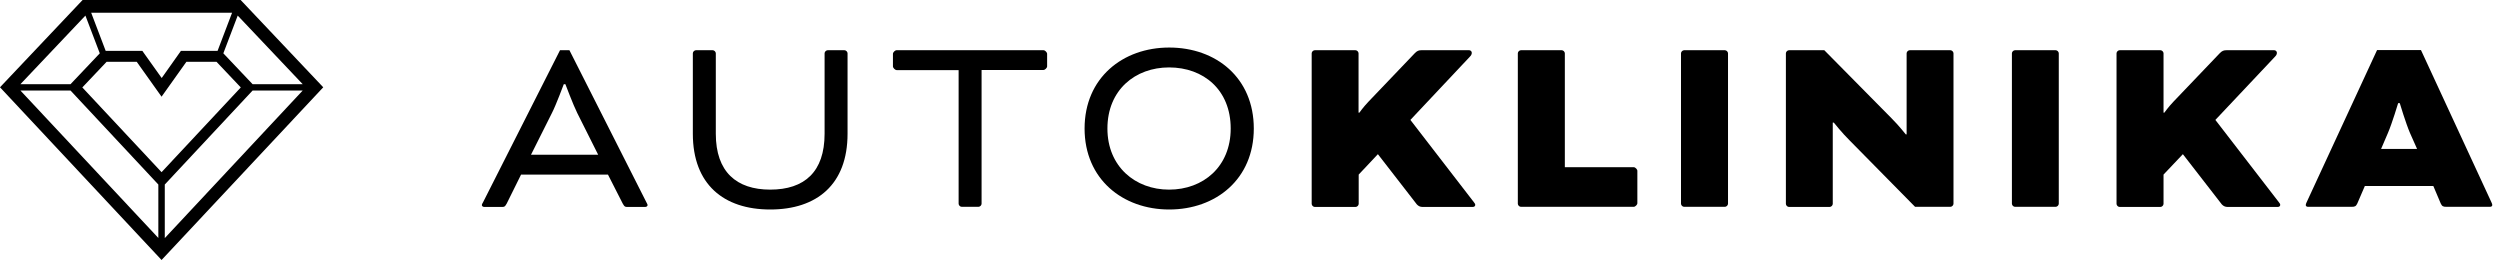 <svg width="250" height="26" viewBox="0 0 250 26" fill="none" xmlns="http://www.w3.org/2000/svg">
<path d="M60.796 17.458H52.107L50.67 20.359C50.482 20.695 50.428 20.695 50.119 20.695H48.427C48.266 20.695 48.185 20.587 48.185 20.507C48.185 20.426 48.266 20.292 48.32 20.198L56.002 5.022H56.942L64.624 20.198C64.677 20.305 64.758 20.44 64.758 20.507C64.758 20.587 64.677 20.695 64.516 20.695H62.824C62.515 20.695 62.461 20.695 62.273 20.359L60.796 17.458ZM53.101 15.471H59.816L57.721 11.294C57.331 10.515 56.539 8.42 56.539 8.42H56.378C56.378 8.42 55.599 10.515 55.196 11.294L53.101 15.471Z" fill="black"/>
<path d="M82.459 5.331C82.459 5.17 82.62 5.022 82.768 5.022H84.446C84.608 5.022 84.755 5.184 84.755 5.331V13.376C84.755 18.439 81.693 20.95 77.02 20.95C72.373 20.95 69.284 18.439 69.284 13.376V5.331C69.284 5.17 69.445 5.022 69.593 5.022H71.272C71.433 5.022 71.581 5.184 71.581 5.331V13.376C71.581 17.19 73.649 18.962 77.02 18.962C80.444 18.962 82.459 17.19 82.459 13.376V5.331Z" fill="black"/>
<path d="M89.294 6.634V5.385C89.294 5.224 89.509 5.022 89.657 5.022H104.349C104.51 5.022 104.712 5.237 104.712 5.385V6.634C104.712 6.795 104.497 6.997 104.349 6.997H98.158V20.373C98.158 20.534 97.997 20.682 97.849 20.682H96.171C96.009 20.682 95.862 20.52 95.862 20.373V7.01H89.671C89.509 7.01 89.294 6.795 89.294 6.634Z" fill="black"/>
<path d="M125.38 12.852C125.38 17.915 121.593 20.95 116.919 20.95C112.273 20.95 108.458 17.915 108.458 12.852C108.458 7.789 112.273 4.754 116.919 4.754C121.62 4.754 125.38 7.789 125.38 12.852ZM110.742 12.852C110.742 16.666 113.535 18.963 116.906 18.963C120.33 18.963 123.07 16.666 123.07 12.852C123.07 8.984 120.357 6.742 116.906 6.742C113.535 6.742 110.742 8.984 110.742 12.852Z" fill="black"/>
<path d="M141.039 11.992L147.392 20.225C147.499 20.359 147.526 20.413 147.526 20.48C147.526 20.561 147.472 20.695 147.284 20.695H142.261C142.02 20.695 141.845 20.614 141.684 20.44L137.789 15.417L135.869 17.458V20.386C135.869 20.547 135.708 20.695 135.56 20.695H131.477C131.316 20.695 131.168 20.534 131.168 20.386V5.331C131.168 5.17 131.33 5.022 131.477 5.022H135.547C135.708 5.022 135.855 5.184 135.855 5.331V11.267H135.936C135.936 11.267 136.325 10.717 136.849 10.166L141.469 5.331C141.711 5.076 141.885 5.022 142.141 5.022H146.895C147.11 5.022 147.177 5.184 147.177 5.278C147.177 5.331 147.177 5.492 146.989 5.667L141.039 11.992Z" fill="black"/>
<path d="M156.47 16.72H163.373C163.534 16.72 163.736 16.935 163.736 17.082V20.319C163.736 20.48 163.521 20.682 163.373 20.682H152.092C151.931 20.682 151.783 20.52 151.783 20.373V5.331C151.783 5.17 151.944 5.022 152.092 5.022H156.175C156.336 5.022 156.484 5.184 156.484 5.331V16.72H156.47Z" fill="black"/>
<path d="M172.801 20.373C172.801 20.534 172.639 20.682 172.492 20.682H168.409C168.248 20.682 168.1 20.52 168.1 20.373V5.331C168.1 5.17 168.261 5.022 168.409 5.022H172.492C172.653 5.022 172.801 5.184 172.801 5.331V20.373Z" fill="black"/>
<path d="M184.955 14.034C184.216 13.309 183.383 12.261 183.383 12.261H183.276V20.386C183.276 20.547 183.115 20.695 182.967 20.695H178.898C178.737 20.695 178.589 20.534 178.589 20.386V5.331C178.589 5.17 178.75 5.022 178.898 5.022H182.43L189.145 11.818C189.897 12.57 190.582 13.443 190.582 13.443H190.662V5.331C190.662 5.17 190.823 5.022 190.971 5.022H195.04C195.201 5.022 195.349 5.184 195.349 5.331V20.373C195.349 20.534 195.188 20.682 195.04 20.682H191.508L184.955 14.034Z" fill="black"/>
<path d="M205.878 20.373C205.878 20.534 205.717 20.682 205.57 20.682H201.5C201.339 20.682 201.191 20.52 201.191 20.373V5.331C201.191 5.17 201.353 5.022 201.5 5.022H205.57C205.731 5.022 205.878 5.184 205.878 5.331V20.373Z" fill="black"/>
<path d="M221.537 11.992L227.889 20.225C227.997 20.359 228.024 20.413 228.024 20.48C228.024 20.561 227.97 20.695 227.782 20.695H222.759C222.531 20.695 222.343 20.614 222.182 20.44L218.287 15.417L216.353 17.458V20.386C216.353 20.547 216.192 20.695 216.044 20.695H211.962C211.801 20.695 211.653 20.534 211.653 20.386V5.331C211.653 5.17 211.814 5.022 211.962 5.022H216.044C216.206 5.022 216.353 5.184 216.353 5.331V11.267H216.434C216.434 11.267 216.823 10.717 217.347 10.166L221.967 5.331C222.209 5.076 222.383 5.022 222.652 5.022H227.406C227.621 5.022 227.688 5.184 227.688 5.278C227.688 5.331 227.688 5.492 227.5 5.667L221.537 11.992Z" fill="black"/>
<path d="M243.333 18.6H236.484L235.732 20.346C235.598 20.628 235.49 20.681 235.182 20.681H230.79C230.629 20.681 230.575 20.574 230.575 20.493C230.575 20.413 230.629 20.305 230.683 20.184L237.706 5.009H242.098L249.122 20.184C249.175 20.292 249.229 20.426 249.229 20.493C249.229 20.574 249.175 20.681 249.014 20.681H244.623C244.314 20.681 244.206 20.628 244.072 20.346L243.333 18.6ZM238.109 14.893H241.708L240.997 13.295C240.58 12.328 239.976 10.313 239.976 10.313H239.815C239.815 10.313 239.211 12.328 238.794 13.295L238.109 14.893Z" fill="black"/>
<path d="M24.066 0H8.259L0 8.729L16.156 26L32.325 8.729L24.066 0ZM30.271 8.42H25.261L22.334 5.332L23.771 1.558L30.271 8.42ZM23.207 1.276L21.756 5.09H18.09L16.169 7.803L14.236 5.09H10.569L9.119 1.276H23.207ZM8.541 1.558L9.978 5.332L7.051 8.42H2.041L8.541 1.558ZM15.847 23.811L2.041 9.052H7.051L15.834 18.453V23.811H15.847ZM8.232 8.743L10.663 6.178H13.671L16.156 9.669L18.64 6.178H21.649L24.079 8.743L16.156 17.217L8.232 8.743ZM16.478 18.453L25.261 9.052H30.271L16.478 23.811V18.453Z" fill="black"/>
</svg>
